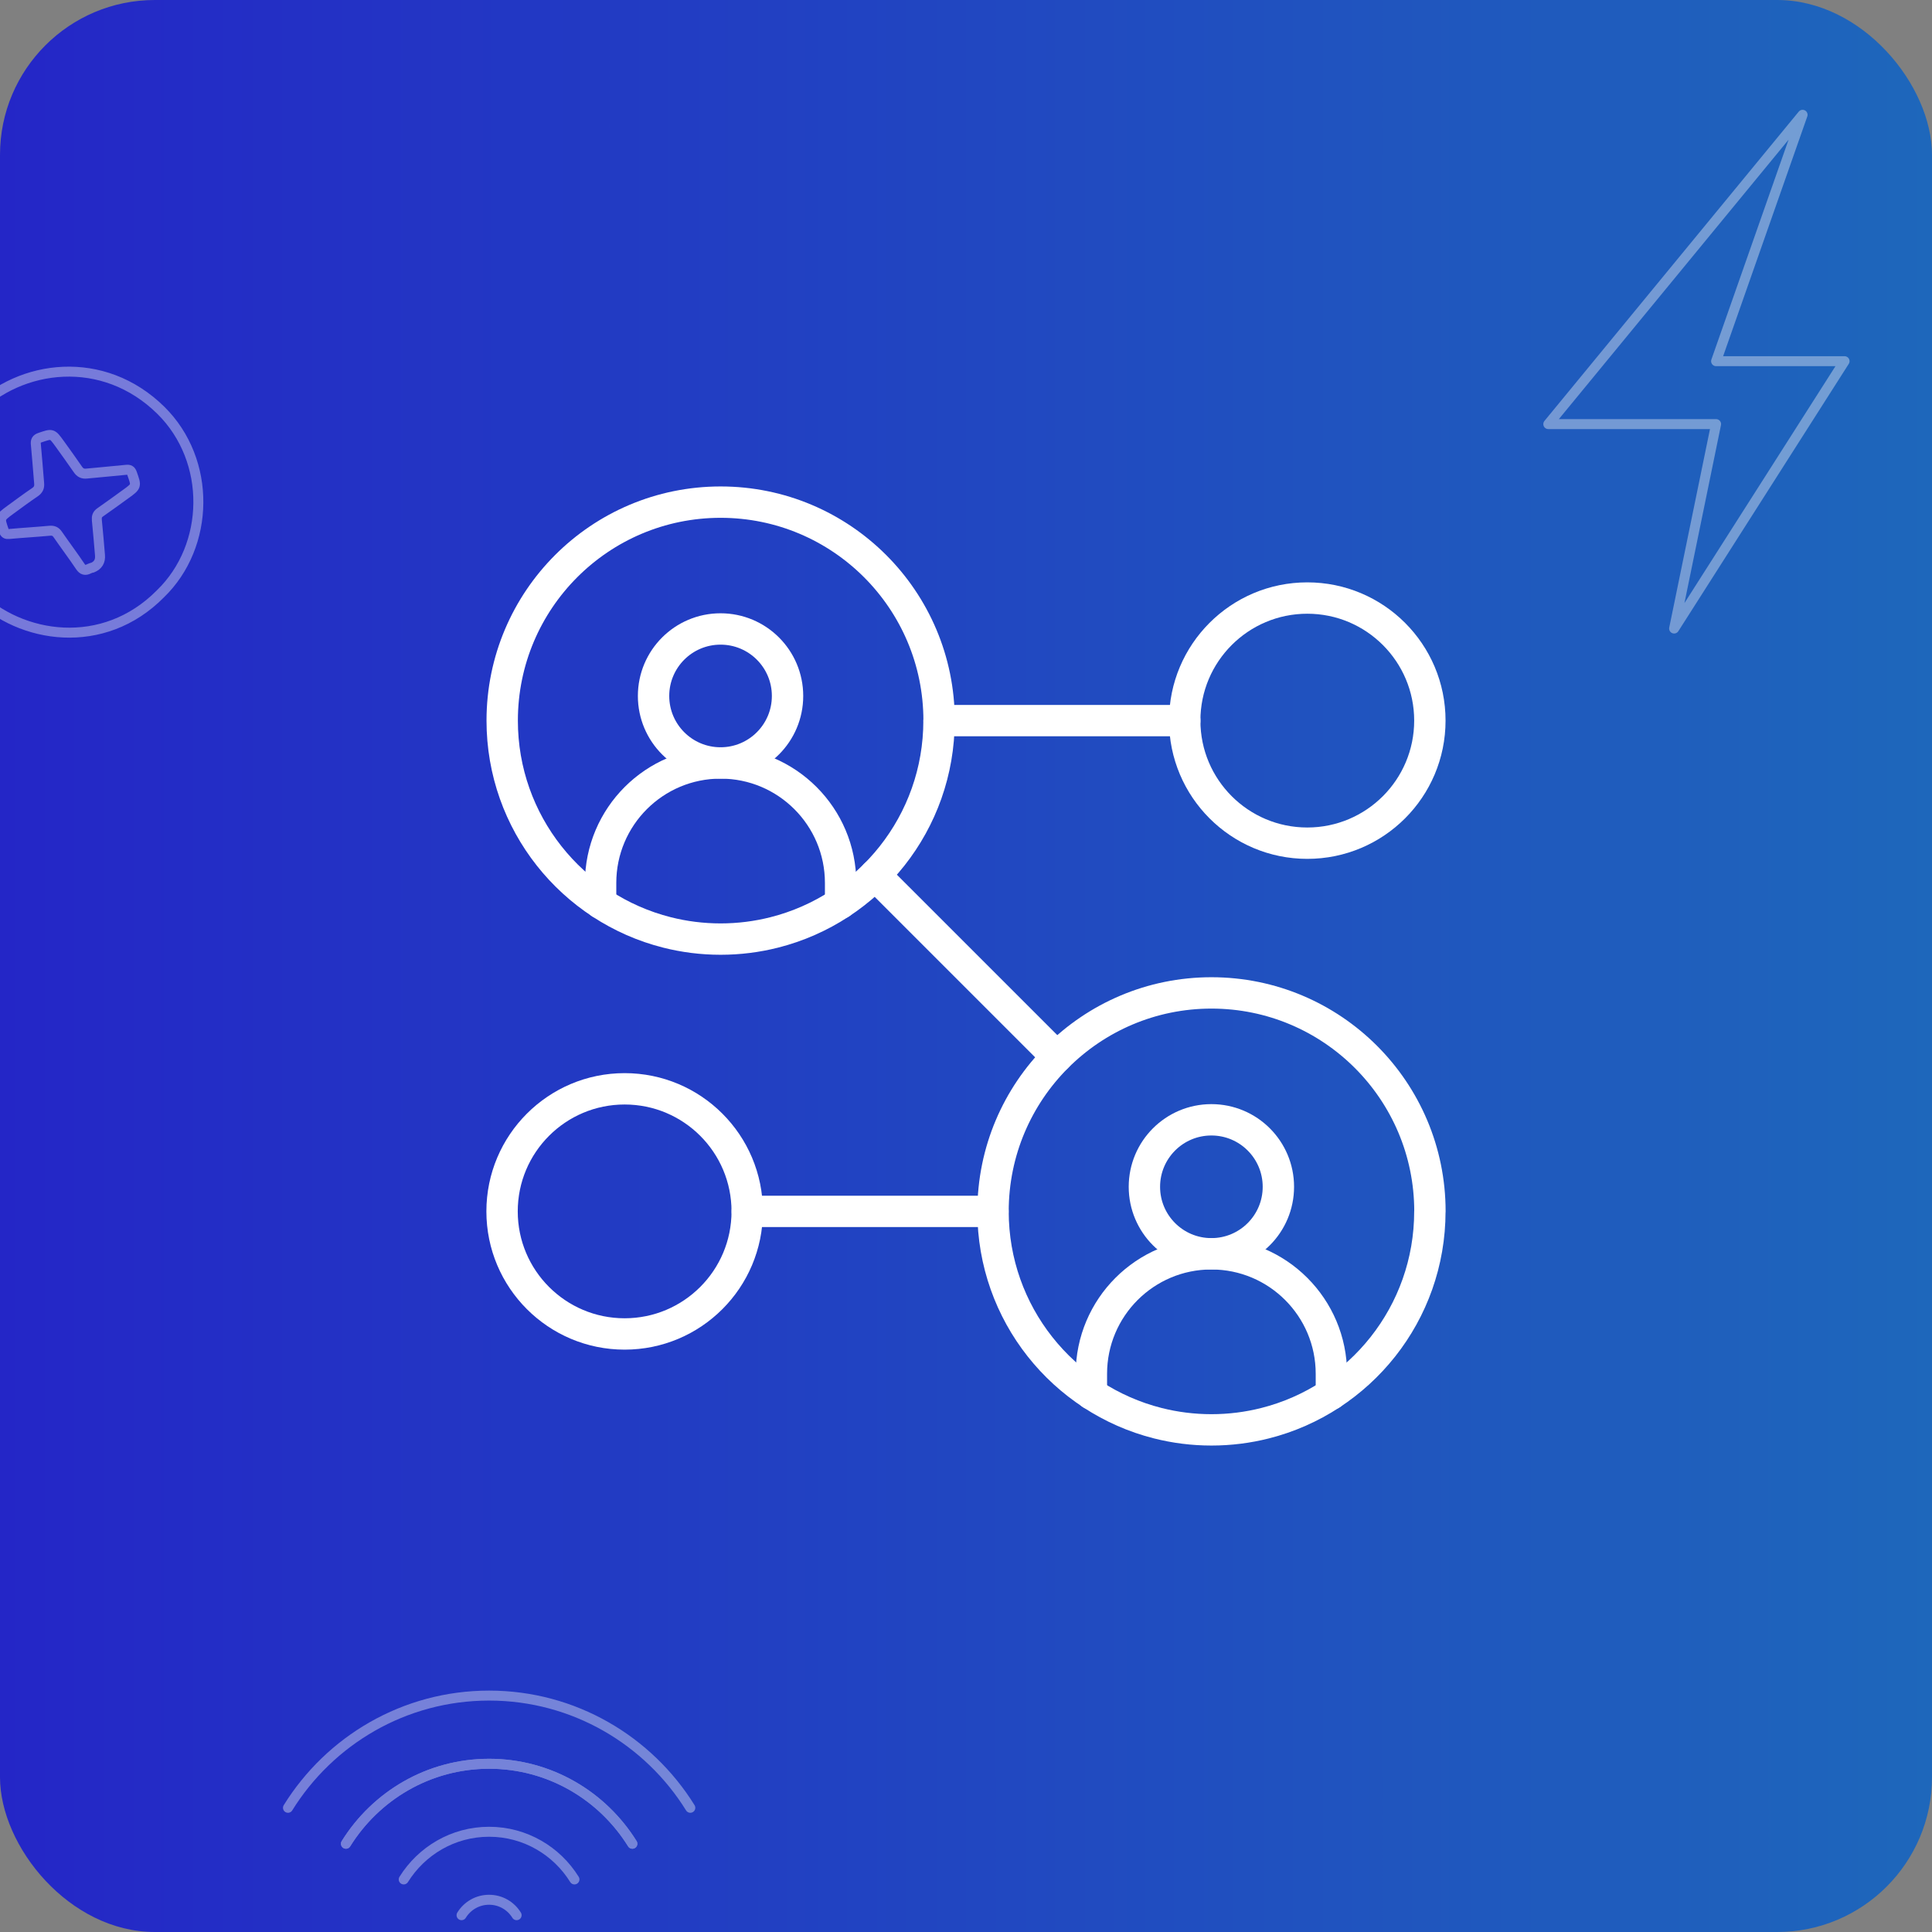 <?xml version="1.0" encoding="UTF-8"?>
<svg id="Layer_2" data-name="Layer 2" xmlns="http://www.w3.org/2000/svg" xmlns:xlink="http://www.w3.org/1999/xlink" viewBox="0 0 308 308">
  <rect x="0" y="0" width="308" height="308" fill="#808080" stroke="none"/>
  <defs>
    <style>
      .cls-1, .cls-2, .cls-3, .cls-4 {
        fill: none;
      }

      .cls-2, .cls-3, .cls-4 {
        stroke-linecap: round;
        stroke-linejoin: round;
      }

      .cls-2, .cls-4 {
        stroke: #f3f5f8;
        stroke-width: 1.59px;
      }

      .cls-5 {
        fill: url(#linear-gradient);
      }

      .cls-3 {
        stroke: #fff;
        stroke-width: 5px;
      }

      .cls-6, .cls-4 {
        opacity: .4;
      }

      .cls-7 {
        clip-path: url(#clippath);
      }
    </style>
    <clipPath id="clippath">
      <rect class="cls-1" width="308" height="308" rx="24.69" ry="24.69"/>
    </clipPath>
    <linearGradient id="linear-gradient" x1="0" y1="154" x2="308" y2="154" gradientUnits="userSpaceOnUse">
      <stop offset="0" stop-color="#2426c7"/>
      <stop offset="1" stop-color="#1e67bb"/>
    </linearGradient>
  </defs>
  <g id="Layer_1-2" data-name="Layer 1">
    <g class="cls-7">
      <rect class="cls-5" width="308" height="308" rx="24.69" ry="24.69"/>
      <path class="cls-4" d="M25.56,94.68c-9.08,9.18-22.25,7.22-29.41.07-8.29-8.28-7.84-21.45-.31-29.15,7.44-7.62,20.66-9.22,29.82-.17,8.09,8,7.84,21.58-.1,29.25ZM14.73,90.5c.89-.36,1.3-1.03,1.21-2-.16-1.86-.31-3.72-.5-5.58-.05-.55.07-.92.53-1.24,1.38-.96,2.73-1.95,4.09-2.93,1.73-1.25,1.71-1.25.99-3.27-.17-.51-.42-.65-.96-.58-2.1.22-4.2.39-6.3.6-.62.06-1.02-.15-1.37-.66-.96-1.38-1.93-2.75-2.91-4.1-1.21-1.67-1.19-1.63-3.11-.98-.63.21-.75.52-.68,1.12.2,2.05.34,4.1.52,6.15.06.63-.1,1.04-.66,1.43-1.34.91-2.65,1.88-3.95,2.83-1.74,1.28-1.71,1.28-1.01,3.32.15.45.36.57.83.52,2.15-.2,4.31-.32,6.47-.52.58-.05.96.11,1.29.6,1.18,1.71,2.44,3.38,3.6,5.11.39.57.78.66,1.35.37.17-.09.36-.14.53-.2v.02Z"/>
      <g class="cls-6">
        <path class="cls-2" d="M110.05,288.2c-6.65-10.72-18.55-17.89-32.07-17.89s-25.41,7.15-32.07,17.89"/>
        <path class="cls-2" d="M55.16,293.93c4.74-7.63,13.18-12.75,22.83-12.75s18.08,5.12,22.83,12.75"/>
        <path class="cls-2" d="M100.8,293.93c-4.74-7.63-13.18-12.75-22.83-12.75s-18.08,5.12-22.83,12.75"/>
        <path class="cls-2" d="M64.36,299.62c2.84-4.55,7.86-7.6,13.61-7.6s10.79,3.05,13.61,7.6"/>
        <path class="cls-2" d="M73.58,305.32c.91-1.48,2.53-2.46,4.39-2.46s3.48.98,4.39,2.46"/>
      </g>
      <polygon class="cls-4" points="266.89 100.2 294.06 57.58 273.58 57.58 287.37 18.3 246.83 67.61 273.58 67.61 266.89 100.2"/>
      <g>
        <path id="path1467" class="cls-3" d="M227.95,193.12c0,16.29-11.18,29.96-26.28,33.77-2.73.69-5.59,1.06-8.54,1.06s-5.81-.37-8.54-1.06c-15.1-3.81-26.28-17.48-26.28-33.77,0-19.23,15.59-34.83,34.82-34.83s34.83,15.59,34.83,34.83Z"/>
        <path id="path1471" class="cls-3" d="M203.8,189.2c0,5.9-4.78,10.68-10.68,10.68s-10.68-4.78-10.68-10.68,4.78-10.68,10.68-10.68,10.68,4.78,10.68,10.68Z"/>
        <path id="path1475" class="cls-3" d="M212.25,222.23v-3.22c0-10.57-8.57-19.13-19.13-19.13s-19.13,8.56-19.13,19.13v3.22"/>
        <path id="path1479" class="cls-3" d="M149.7,114.88c0,16.29-11.18,29.96-26.28,33.77-2.73.69-5.59,1.06-8.54,1.06s-5.81-.37-8.54-1.06c-15.1-3.81-26.28-17.48-26.28-33.77,0-19.23,15.59-34.83,34.82-34.83s34.83,15.59,34.83,34.83Z"/>
        <path id="path1483" class="cls-3" d="M125.55,110.95c0,5.9-4.78,10.68-10.68,10.68s-10.68-4.78-10.68-10.68,4.78-10.68,10.68-10.68,10.68,4.78,10.68,10.68Z"/>
        <path id="path1487" class="cls-3" d="M134.01,143.98v-3.22c0-10.57-8.57-19.13-19.13-19.13s-19.13,8.56-19.13,19.13v3.22"/>
        <path id="path1491" class="cls-3" d="M227.95,114.88c0,10.79-8.75,19.54-19.54,19.54s-19.54-8.75-19.54-19.54,8.75-19.54,19.54-19.54,19.54,8.75,19.54,19.54Z"/>
        <path id="path1495" class="cls-3" d="M119.12,193.12c0,10.79-8.75,19.54-19.54,19.54s-19.54-8.75-19.54-19.54,8.75-19.54,19.54-19.54,19.54,8.75,19.54,19.54Z"/>
        <path id="path1499" class="cls-3" d="M188.88,114.88h-39.17"/>
        <path id="path1503" class="cls-3" d="M158.3,193.12h-39.17"/>
        <path id="path1507" class="cls-3" d="M168.49,168.49l-28.99-28.99"/>
      </g>
    </g>
  </g>
</svg>